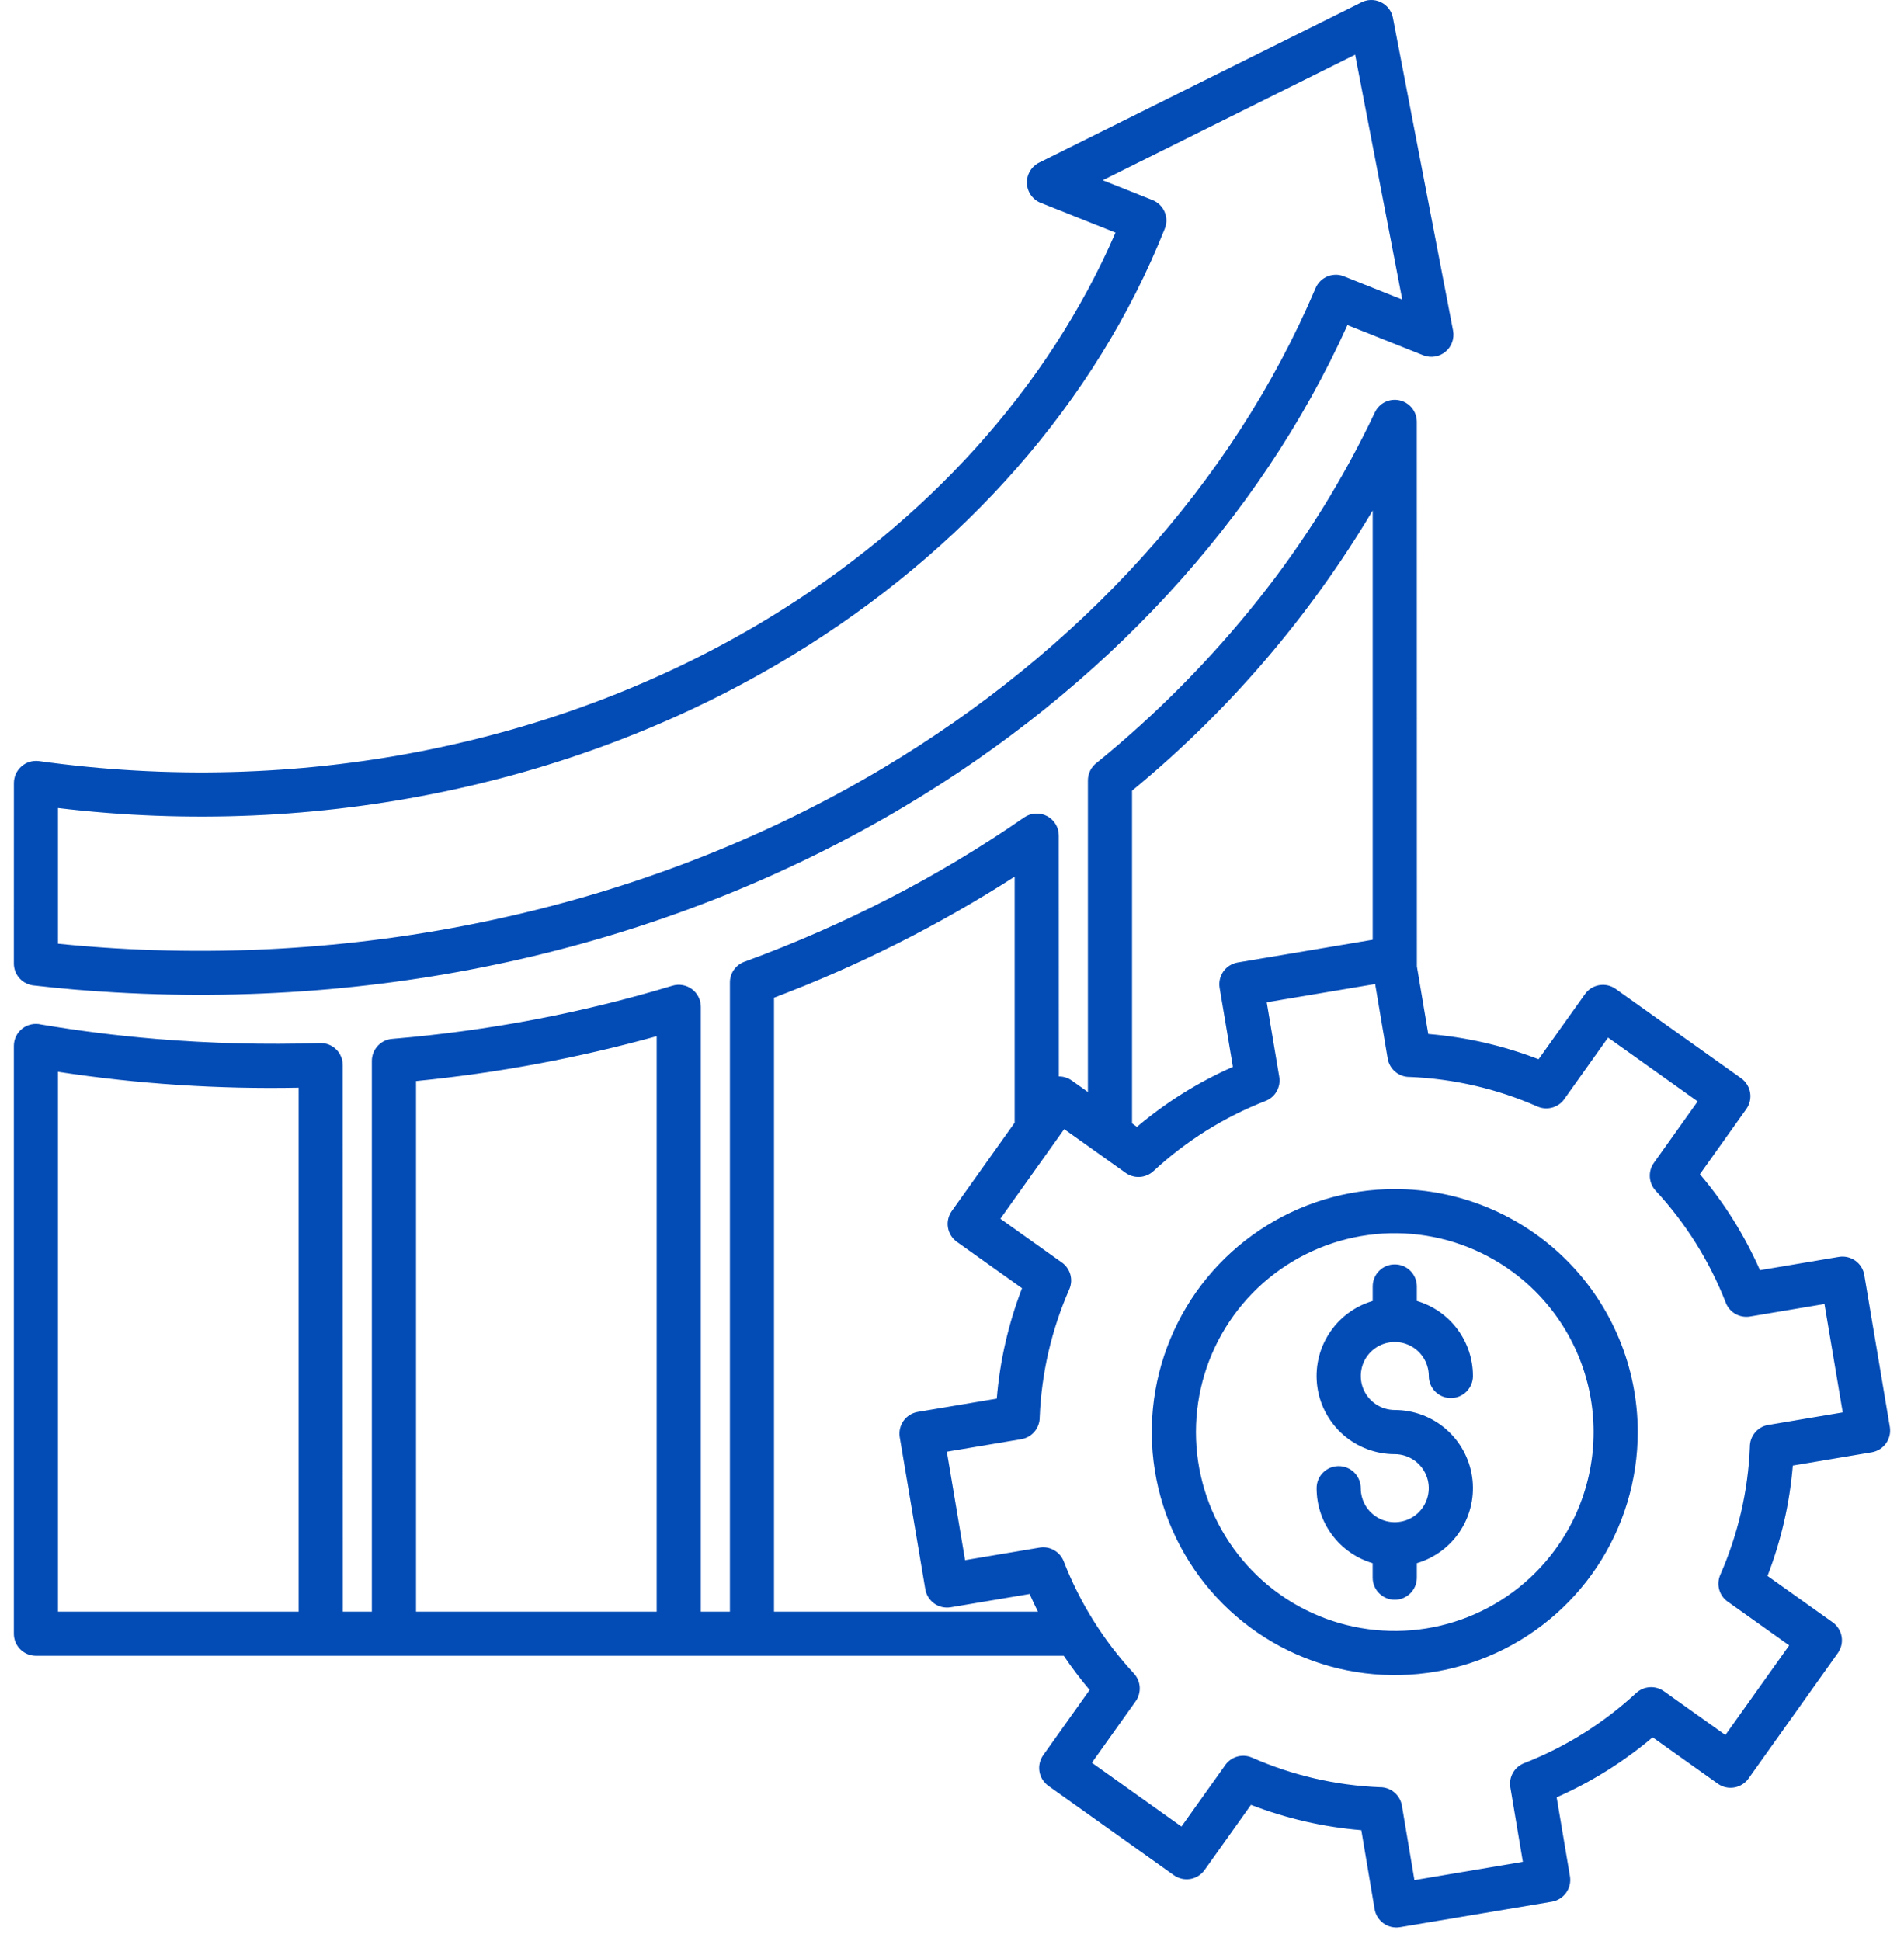 <?xml version="1.0" encoding="UTF-8"?>
<svg xmlns="http://www.w3.org/2000/svg" width="52" height="53" viewBox="0 0 52 53" fill="none">
  <path fill-rule="evenodd" clip-rule="evenodd" d="M37.49 35.126C37.49 34.967 37.553 34.813 37.666 34.7C37.779 34.587 37.933 34.524 38.093 34.524C38.252 34.524 38.406 34.587 38.519 34.7C38.632 34.813 38.695 34.967 38.695 35.126V35.522C39.137 35.653 39.526 35.923 39.802 36.292C40.078 36.661 40.227 37.11 40.227 37.571C40.227 37.731 40.163 37.884 40.05 37.997C39.937 38.11 39.784 38.173 39.624 38.173C39.464 38.173 39.311 38.11 39.198 37.997C39.085 37.884 39.022 37.731 39.022 37.571C39.022 37.387 38.967 37.208 38.865 37.055C38.763 36.902 38.618 36.783 38.448 36.713C38.278 36.642 38.092 36.624 37.911 36.66C37.731 36.696 37.566 36.784 37.436 36.914C37.306 37.044 37.217 37.209 37.182 37.39C37.146 37.57 37.164 37.757 37.234 37.926C37.305 38.096 37.424 38.241 37.577 38.343C37.729 38.445 37.909 38.5 38.093 38.5C38.606 38.5 39.102 38.685 39.49 39.021C39.878 39.357 40.132 39.822 40.205 40.33C40.278 40.838 40.166 41.356 39.888 41.788C39.611 42.22 39.187 42.537 38.695 42.682V43.078C38.695 43.238 38.631 43.391 38.518 43.504C38.405 43.617 38.252 43.681 38.092 43.681C37.932 43.681 37.779 43.617 37.666 43.504C37.553 43.391 37.489 43.238 37.489 43.078V42.682C37.047 42.552 36.659 42.282 36.383 41.913C36.107 41.544 35.958 41.095 35.958 40.634C35.958 40.474 36.021 40.321 36.134 40.208C36.247 40.095 36.4 40.032 36.56 40.032C36.72 40.032 36.873 40.095 36.986 40.208C37.099 40.321 37.163 40.474 37.163 40.634C37.163 40.818 37.217 40.998 37.319 41.151C37.422 41.303 37.567 41.422 37.736 41.493C37.906 41.563 38.093 41.581 38.273 41.545C38.453 41.51 38.619 41.421 38.749 41.291C38.879 41.161 38.967 40.996 39.003 40.816C39.039 40.635 39.021 40.449 38.95 40.279C38.88 40.109 38.761 39.964 38.608 39.862C38.455 39.76 38.276 39.705 38.092 39.705C37.578 39.705 37.082 39.52 36.694 39.184C36.306 38.848 36.052 38.383 35.979 37.875C35.906 37.367 36.018 36.849 36.296 36.417C36.573 35.985 36.997 35.667 37.49 35.523V35.127V35.126ZM41.933 35.262C41.173 34.503 40.206 33.986 39.152 33.776C38.099 33.566 37.007 33.674 36.014 34.085C35.022 34.496 34.174 35.192 33.577 36.085C32.98 36.978 32.662 38.028 32.662 39.102C32.662 40.176 32.98 41.226 33.577 42.119C34.174 43.013 35.022 43.709 36.014 44.12C37.007 44.531 38.099 44.638 39.152 44.429C40.206 44.219 41.173 43.702 41.933 42.942C42.951 41.924 43.523 40.543 43.523 39.102C43.523 37.662 42.951 36.281 41.933 35.262ZM38.093 32.467C36.78 32.467 35.497 32.856 34.406 33.585C33.315 34.314 32.464 35.35 31.962 36.563C31.459 37.776 31.328 39.11 31.584 40.397C31.84 41.684 32.472 42.867 33.4 43.795C34.328 44.723 35.511 45.355 36.798 45.611C38.085 45.867 39.419 45.736 40.632 45.233C41.845 44.731 42.881 43.88 43.61 42.789C44.339 41.698 44.728 40.415 44.728 39.102C44.728 37.342 44.029 35.655 42.785 34.41C41.54 33.166 39.852 32.467 38.093 32.467ZM37.49 25.66V13.938C35.757 16.849 33.533 19.438 30.917 21.589V30.674L31.051 30.769C31.841 30.1 32.724 29.548 33.672 29.13L33.309 26.972C33.283 26.815 33.321 26.654 33.413 26.524C33.506 26.394 33.646 26.307 33.803 26.28L37.49 25.66V25.66ZM38.874 9.702L36.8 8.876C34.386 14.218 30.134 18.785 24.702 22.02C18.524 25.699 11.041 27.542 3.169 27.099C2.413 27.057 1.671 26.994 0.944 26.91C0.791 26.9 0.647 26.833 0.542 26.721C0.437 26.609 0.379 26.461 0.379 26.308L0.38 21.377C0.381 21.291 0.4 21.207 0.435 21.129C0.471 21.051 0.523 20.981 0.588 20.925C0.652 20.869 0.728 20.826 0.81 20.802C0.892 20.777 0.979 20.77 1.064 20.781C8.098 21.765 15.233 20.381 21.006 16.87C25.292 14.263 28.622 10.608 30.466 6.352L28.454 5.55C28.341 5.512 28.243 5.441 28.17 5.347C28.098 5.253 28.055 5.139 28.047 5.021C28.039 4.902 28.067 4.784 28.126 4.681C28.185 4.578 28.273 4.494 28.38 4.441L37.161 0.075C37.244 0.029 37.337 0.003 37.432 0C37.527 -0.003 37.621 0.017 37.707 0.057C37.793 0.097 37.868 0.158 37.927 0.233C37.985 0.308 38.025 0.395 38.042 0.489L39.685 9.031C39.704 9.137 39.695 9.245 39.658 9.346C39.622 9.447 39.559 9.536 39.476 9.604C39.394 9.673 39.294 9.718 39.188 9.735C39.083 9.752 38.974 9.741 38.874 9.702V9.702ZM36.736 7.558C36.663 7.524 36.584 7.505 36.504 7.502C36.423 7.5 36.343 7.513 36.267 7.542C36.192 7.571 36.124 7.614 36.066 7.67C36.008 7.726 35.961 7.793 35.93 7.867C33.661 13.207 29.482 17.777 24.09 20.988C17.615 24.844 9.6 26.579 1.584 25.768V22.063C8.715 22.916 15.859 21.408 21.632 17.897C26.321 15.045 29.924 10.982 31.812 6.242C31.841 6.169 31.856 6.09 31.855 6.012C31.854 5.933 31.837 5.855 31.805 5.783C31.774 5.71 31.729 5.645 31.672 5.59C31.616 5.535 31.549 5.492 31.476 5.463L30.116 4.921L37.01 1.493L38.297 8.18L36.736 7.558V7.558ZM30.967 45.694C31.061 45.795 31.117 45.926 31.126 46.064C31.135 46.202 31.096 46.339 31.016 46.452L29.82 48.131L32.267 49.874L33.444 48.222C33.521 48.1 33.639 48.009 33.777 47.967C33.915 47.925 34.063 47.934 34.195 47.992C35.298 48.477 36.481 48.751 37.685 48.8C37.829 48.798 37.968 48.847 38.079 48.94C38.189 49.032 38.263 49.161 38.287 49.303L38.629 51.336L41.591 50.837L41.249 48.802C41.226 48.666 41.251 48.526 41.32 48.406C41.388 48.286 41.496 48.193 41.625 48.143C42.756 47.702 43.794 47.052 44.685 46.228C44.786 46.134 44.917 46.078 45.055 46.069C45.193 46.06 45.33 46.099 45.443 46.179L47.122 47.374L48.865 44.927L47.213 43.751C47.091 43.674 47 43.556 46.958 43.418C46.916 43.28 46.925 43.131 46.983 42.999C47.467 41.897 47.742 40.713 47.791 39.51C47.789 39.366 47.838 39.226 47.931 39.116C48.023 39.005 48.151 38.931 48.293 38.908L50.327 38.566L49.828 35.605L47.792 35.947C47.656 35.969 47.516 35.944 47.396 35.876C47.276 35.807 47.183 35.7 47.133 35.571C46.692 34.44 46.043 33.402 45.218 32.511C45.124 32.409 45.068 32.278 45.059 32.14C45.05 32.002 45.089 31.865 45.169 31.753L46.365 30.073L43.918 28.331L42.741 29.983C42.664 30.105 42.546 30.195 42.408 30.237C42.27 30.279 42.122 30.271 41.99 30.213C40.887 29.728 39.704 29.454 38.5 29.405C38.356 29.407 38.217 29.357 38.107 29.265C37.996 29.172 37.923 29.044 37.899 28.902L37.557 26.869L34.595 27.367L34.937 29.402C34.96 29.539 34.935 29.679 34.866 29.799C34.798 29.919 34.69 30.012 34.561 30.061C33.43 30.502 32.392 31.152 31.501 31.977C31.4 32.071 31.269 32.127 31.131 32.136C30.993 32.145 30.856 32.106 30.743 32.026L29.064 30.83L27.321 33.277L28.973 34.453C29.095 34.531 29.186 34.649 29.228 34.787C29.27 34.925 29.261 35.073 29.203 35.205C28.718 36.308 28.444 37.491 28.395 38.695C28.397 38.838 28.347 38.978 28.255 39.088C28.163 39.199 28.034 39.272 27.893 39.296L25.859 39.638L26.357 42.6L28.393 42.258C28.529 42.235 28.669 42.26 28.789 42.329C28.909 42.397 29.002 42.505 29.052 42.634C29.492 43.765 30.142 44.803 30.967 45.694H30.967ZM21.139 44.006H28.348C28.268 43.847 28.192 43.686 28.12 43.523L25.963 43.886C25.805 43.912 25.644 43.874 25.514 43.782C25.385 43.689 25.297 43.549 25.271 43.392L24.573 39.244C24.547 39.087 24.584 38.925 24.677 38.795C24.769 38.666 24.91 38.578 25.067 38.552L27.223 38.189C27.308 37.157 27.54 36.142 27.913 35.175L26.134 33.908C26.004 33.815 25.916 33.675 25.89 33.518C25.863 33.361 25.901 33.199 25.993 33.069L27.712 30.654V23.936C25.643 25.264 23.44 26.372 21.139 27.242V44.006ZM11.362 44.006H17.935V28.293C15.783 28.89 13.584 29.299 11.362 29.517V44.006ZM9.363 44.006L9.361 29.082C9.361 29.002 9.345 28.922 9.313 28.848C9.282 28.774 9.236 28.706 9.178 28.651C9.12 28.595 9.052 28.551 8.977 28.522C8.902 28.493 8.822 28.479 8.741 28.482C7.248 28.529 5.752 28.491 4.263 28.368C3.194 28.278 2.147 28.147 1.121 27.973C1.033 27.952 0.941 27.951 0.852 27.971C0.763 27.99 0.679 28.029 0.608 28.086C0.536 28.142 0.479 28.214 0.439 28.296C0.399 28.378 0.379 28.468 0.379 28.559V44.609C0.379 44.768 0.442 44.922 0.555 45.034C0.668 45.147 0.821 45.211 0.981 45.211H29.053C29.271 45.534 29.507 45.846 29.759 46.144L28.492 47.924C28.4 48.054 28.363 48.215 28.389 48.372C28.416 48.529 28.503 48.669 28.633 48.762L32.06 51.202C32.19 51.294 32.351 51.331 32.508 51.305C32.665 51.278 32.806 51.19 32.898 51.06L34.165 49.281C35.132 49.654 36.147 49.887 37.179 49.972L37.542 52.128C37.568 52.285 37.656 52.425 37.786 52.518C37.916 52.611 38.077 52.648 38.234 52.622L42.382 51.925C42.539 51.898 42.68 51.811 42.772 51.681C42.865 51.551 42.903 51.39 42.877 51.233L42.513 49.075C43.461 48.657 44.344 48.105 45.135 47.436L46.915 48.703C47.045 48.796 47.206 48.833 47.363 48.806C47.52 48.78 47.661 48.692 47.753 48.562L50.193 45.136C50.239 45.071 50.271 44.998 50.289 44.922C50.307 44.845 50.309 44.765 50.296 44.687C50.283 44.609 50.254 44.535 50.212 44.468C50.171 44.401 50.116 44.343 50.052 44.297L48.272 43.03C48.645 42.064 48.878 41.049 48.963 40.016L51.119 39.654C51.276 39.627 51.416 39.539 51.509 39.41C51.602 39.28 51.639 39.119 51.613 38.961L50.915 34.813C50.889 34.656 50.801 34.516 50.671 34.423C50.542 34.331 50.38 34.293 50.223 34.319L48.066 34.682C47.648 33.734 47.096 32.851 46.426 32.061L47.694 30.28C47.739 30.216 47.772 30.143 47.79 30.067C47.807 29.99 47.81 29.91 47.797 29.832C47.784 29.754 47.755 29.68 47.713 29.613C47.672 29.546 47.617 29.488 47.553 29.442L44.126 27.003C43.996 26.91 43.835 26.873 43.678 26.9C43.521 26.926 43.38 27.014 43.288 27.144L42.02 28.923C41.054 28.55 40.039 28.318 39.007 28.233L38.696 26.385L38.694 11.513C38.693 11.377 38.645 11.245 38.56 11.14C38.474 11.034 38.355 10.96 38.222 10.931C38.09 10.901 37.951 10.918 37.828 10.977C37.706 11.037 37.608 11.137 37.549 11.26C36.686 13.085 35.615 14.804 34.356 16.382C33.056 18.011 31.587 19.497 29.971 20.813C29.891 20.869 29.826 20.943 29.781 21.029C29.736 21.115 29.712 21.211 29.712 21.309V29.817L29.271 29.503C29.168 29.43 29.045 29.391 28.918 29.392L28.916 22.812C28.916 22.703 28.886 22.596 28.829 22.502C28.772 22.409 28.691 22.333 28.594 22.282C28.497 22.231 28.388 22.208 28.279 22.214C28.17 22.22 28.065 22.256 27.974 22.318C26.803 23.129 25.58 23.863 24.313 24.515C23.033 25.174 21.714 25.753 20.362 26.249C20.239 26.287 20.13 26.363 20.053 26.467C19.976 26.571 19.934 26.697 19.935 26.826V44.006H19.14V27.491C19.14 27.397 19.118 27.305 19.076 27.221C19.034 27.138 18.973 27.065 18.898 27.009C18.822 26.953 18.735 26.915 18.643 26.899C18.551 26.882 18.456 26.888 18.366 26.915C17.126 27.289 15.867 27.597 14.594 27.839C13.316 28.081 12.025 28.256 10.729 28.365C10.574 28.373 10.429 28.44 10.322 28.552C10.216 28.664 10.156 28.813 10.156 28.967V44.006L9.363 44.006ZM1.584 44.006V29.265C3.758 29.597 5.957 29.741 8.157 29.698V44.006H1.584Z" fill="#034CB6"></path>
  <path fill-rule="evenodd" clip-rule="evenodd" d="M37.49 35.126C37.49 34.967 37.553 34.813 37.666 34.7C37.779 34.587 37.933 34.524 38.093 34.524C38.252 34.524 38.406 34.587 38.519 34.7C38.632 34.813 38.695 34.967 38.695 35.126V35.522C39.137 35.653 39.526 35.923 39.802 36.292C40.078 36.661 40.227 37.11 40.227 37.571C40.227 37.731 40.163 37.884 40.05 37.997C39.937 38.11 39.784 38.173 39.624 38.173C39.464 38.173 39.311 38.11 39.198 37.997C39.085 37.884 39.022 37.731 39.022 37.571C39.022 37.387 38.967 37.208 38.865 37.055C38.763 36.902 38.618 36.783 38.448 36.713C38.278 36.642 38.092 36.624 37.911 36.66C37.731 36.696 37.566 36.784 37.436 36.914C37.306 37.044 37.217 37.209 37.182 37.39C37.146 37.57 37.164 37.757 37.234 37.926C37.305 38.096 37.424 38.241 37.577 38.343C37.729 38.445 37.909 38.5 38.093 38.5C38.606 38.5 39.102 38.685 39.49 39.021C39.878 39.357 40.132 39.822 40.205 40.33C40.278 40.838 40.166 41.356 39.888 41.788C39.611 42.22 39.187 42.537 38.695 42.682V43.078C38.695 43.238 38.631 43.391 38.518 43.504C38.405 43.617 38.252 43.681 38.092 43.681C37.932 43.681 37.779 43.617 37.666 43.504C37.553 43.391 37.489 43.238 37.489 43.078V42.682C37.047 42.552 36.659 42.282 36.383 41.913C36.107 41.544 35.958 41.095 35.958 40.634C35.958 40.474 36.021 40.321 36.134 40.208C36.247 40.095 36.4 40.032 36.56 40.032C36.72 40.032 36.873 40.095 36.986 40.208C37.099 40.321 37.163 40.474 37.163 40.634C37.163 40.818 37.217 40.998 37.319 41.151C37.422 41.303 37.567 41.422 37.736 41.493C37.906 41.563 38.093 41.581 38.273 41.545C38.453 41.51 38.619 41.421 38.749 41.291C38.879 41.161 38.967 40.996 39.003 40.816C39.039 40.635 39.021 40.449 38.95 40.279C38.88 40.109 38.761 39.964 38.608 39.862C38.455 39.76 38.276 39.705 38.092 39.705C37.578 39.705 37.082 39.52 36.694 39.184C36.306 38.848 36.052 38.383 35.979 37.875C35.906 37.367 36.018 36.849 36.296 36.417C36.573 35.985 36.997 35.667 37.49 35.523V35.127V35.126ZM41.933 35.262C41.173 34.503 40.206 33.986 39.152 33.776C38.099 33.566 37.007 33.674 36.014 34.085C35.022 34.496 34.174 35.192 33.577 36.085C32.98 36.978 32.662 38.028 32.662 39.102C32.662 40.176 32.98 41.226 33.577 42.119C34.174 43.013 35.022 43.709 36.014 44.12C37.007 44.531 38.099 44.638 39.152 44.429C40.206 44.219 41.173 43.702 41.933 42.942C42.951 41.924 43.523 40.543 43.523 39.102C43.523 37.662 42.951 36.281 41.933 35.262ZM38.093 32.467C36.78 32.467 35.497 32.856 34.406 33.585C33.315 34.314 32.464 35.35 31.962 36.563C31.459 37.776 31.328 39.11 31.584 40.397C31.84 41.684 32.472 42.867 33.4 43.795C34.328 44.723 35.511 45.355 36.798 45.611C38.085 45.867 39.419 45.736 40.632 45.233C41.845 44.731 42.881 43.88 43.61 42.789C44.339 41.698 44.728 40.415 44.728 39.102C44.728 37.342 44.029 35.655 42.785 34.41C41.54 33.166 39.852 32.467 38.093 32.467ZM37.49 25.66V13.938C35.757 16.849 33.533 19.438 30.917 21.589V30.674L31.051 30.769C31.841 30.1 32.724 29.548 33.672 29.13L33.309 26.972C33.283 26.815 33.321 26.654 33.413 26.524C33.506 26.394 33.646 26.307 33.803 26.28L37.49 25.66V25.66ZM38.874 9.702L36.8 8.876C34.386 14.218 30.134 18.785 24.702 22.02C18.524 25.699 11.041 27.542 3.169 27.099C2.413 27.057 1.671 26.994 0.944 26.91C0.791 26.9 0.647 26.833 0.542 26.721C0.437 26.609 0.379 26.461 0.379 26.308L0.38 21.377C0.381 21.291 0.4 21.207 0.435 21.129C0.471 21.051 0.523 20.981 0.588 20.925C0.652 20.869 0.728 20.826 0.81 20.802C0.892 20.777 0.979 20.77 1.064 20.781C8.098 21.765 15.233 20.381 21.006 16.87C25.292 14.263 28.622 10.608 30.466 6.352L28.454 5.55C28.341 5.512 28.243 5.441 28.17 5.347C28.098 5.253 28.055 5.139 28.047 5.021C28.039 4.902 28.067 4.784 28.126 4.681C28.185 4.578 28.273 4.494 28.38 4.441L37.161 0.075C37.244 0.029 37.337 0.003 37.432 0C37.527 -0.003 37.621 0.017 37.707 0.057C37.793 0.097 37.868 0.158 37.927 0.233C37.985 0.308 38.025 0.395 38.042 0.489L39.685 9.031C39.704 9.137 39.695 9.245 39.658 9.346C39.622 9.447 39.559 9.536 39.476 9.604C39.394 9.673 39.294 9.718 39.188 9.735C39.083 9.752 38.974 9.741 38.874 9.702V9.702ZM36.736 7.558C36.663 7.524 36.584 7.505 36.504 7.502C36.423 7.5 36.343 7.513 36.267 7.542C36.192 7.571 36.124 7.614 36.066 7.67C36.008 7.726 35.961 7.793 35.93 7.867C33.661 13.207 29.482 17.777 24.09 20.988C17.615 24.844 9.6 26.579 1.584 25.768V22.063C8.715 22.916 15.859 21.408 21.632 17.897C26.321 15.045 29.924 10.982 31.812 6.242C31.841 6.169 31.856 6.09 31.855 6.012C31.854 5.933 31.837 5.855 31.805 5.783C31.774 5.71 31.729 5.645 31.672 5.59C31.616 5.535 31.549 5.492 31.476 5.463L30.116 4.921L37.01 1.493L38.297 8.18L36.736 7.558V7.558ZM30.967 45.694C31.061 45.795 31.117 45.926 31.126 46.064C31.135 46.202 31.096 46.339 31.016 46.452L29.82 48.131L32.267 49.874L33.444 48.222C33.521 48.1 33.639 48.009 33.777 47.967C33.915 47.925 34.063 47.934 34.195 47.992C35.298 48.477 36.481 48.751 37.685 48.8C37.829 48.798 37.968 48.847 38.079 48.94C38.189 49.032 38.263 49.161 38.287 49.303L38.629 51.336L41.591 50.837L41.249 48.802C41.226 48.666 41.251 48.526 41.32 48.406C41.388 48.286 41.496 48.193 41.625 48.143C42.756 47.702 43.794 47.052 44.685 46.228C44.786 46.134 44.917 46.078 45.055 46.069C45.193 46.06 45.33 46.099 45.443 46.179L47.122 47.374L48.865 44.927L47.213 43.751C47.091 43.674 47 43.556 46.958 43.418C46.916 43.28 46.925 43.131 46.983 42.999C47.467 41.897 47.742 40.713 47.791 39.51C47.789 39.366 47.838 39.226 47.931 39.116C48.023 39.005 48.151 38.931 48.293 38.908L50.327 38.566L49.828 35.605L47.792 35.947C47.656 35.969 47.516 35.944 47.396 35.876C47.276 35.807 47.183 35.7 47.133 35.571C46.692 34.44 46.043 33.402 45.218 32.511C45.124 32.409 45.068 32.278 45.059 32.14C45.05 32.002 45.089 31.865 45.169 31.753L46.365 30.073L43.918 28.331L42.741 29.983C42.664 30.105 42.546 30.195 42.408 30.237C42.27 30.279 42.122 30.271 41.99 30.213C40.887 29.728 39.704 29.454 38.5 29.405C38.356 29.407 38.217 29.357 38.107 29.265C37.996 29.172 37.923 29.044 37.899 28.902L37.557 26.869L34.595 27.367L34.937 29.402C34.96 29.539 34.935 29.679 34.866 29.799C34.798 29.919 34.69 30.012 34.561 30.061C33.43 30.502 32.392 31.152 31.501 31.977C31.4 32.071 31.269 32.127 31.131 32.136C30.993 32.145 30.856 32.106 30.743 32.026L29.064 30.83L27.321 33.277L28.973 34.453C29.095 34.531 29.186 34.649 29.228 34.787C29.27 34.925 29.261 35.073 29.203 35.205C28.718 36.308 28.444 37.491 28.395 38.695C28.397 38.838 28.347 38.978 28.255 39.088C28.163 39.199 28.034 39.272 27.893 39.296L25.859 39.638L26.357 42.6L28.393 42.258C28.529 42.235 28.669 42.26 28.789 42.329C28.909 42.397 29.002 42.505 29.052 42.634C29.492 43.765 30.142 44.803 30.967 45.694H30.967ZM21.139 44.006H28.348C28.268 43.847 28.192 43.686 28.12 43.523L25.963 43.886C25.805 43.912 25.644 43.874 25.514 43.782C25.385 43.689 25.297 43.549 25.271 43.392L24.573 39.244C24.547 39.087 24.584 38.925 24.677 38.795C24.769 38.666 24.91 38.578 25.067 38.552L27.223 38.189C27.308 37.157 27.54 36.142 27.913 35.175L26.134 33.908C26.004 33.815 25.916 33.675 25.89 33.518C25.863 33.361 25.901 33.199 25.993 33.069L27.712 30.654V23.936C25.643 25.264 23.44 26.372 21.139 27.242V44.006ZM11.362 44.006H17.935V28.293C15.783 28.89 13.584 29.299 11.362 29.517V44.006ZM9.363 44.006L9.361 29.082C9.361 29.002 9.345 28.922 9.313 28.848C9.282 28.774 9.236 28.706 9.178 28.651C9.12 28.595 9.052 28.551 8.977 28.522C8.902 28.493 8.822 28.479 8.741 28.482C7.248 28.529 5.752 28.491 4.263 28.368C3.194 28.278 2.147 28.147 1.121 27.973C1.033 27.952 0.941 27.951 0.852 27.971C0.763 27.99 0.679 28.029 0.608 28.086C0.536 28.142 0.479 28.214 0.439 28.296C0.399 28.378 0.379 28.468 0.379 28.559V44.609C0.379 44.768 0.442 44.922 0.555 45.034C0.668 45.147 0.821 45.211 0.981 45.211H29.053C29.271 45.534 29.507 45.846 29.759 46.144L28.492 47.924C28.4 48.054 28.363 48.215 28.389 48.372C28.416 48.529 28.503 48.669 28.633 48.762L32.06 51.202C32.19 51.294 32.351 51.331 32.508 51.305C32.665 51.278 32.806 51.19 32.898 51.06L34.165 49.281C35.132 49.654 36.147 49.887 37.179 49.972L37.542 52.128C37.568 52.285 37.656 52.425 37.786 52.518C37.916 52.611 38.077 52.648 38.234 52.622L42.382 51.925C42.539 51.898 42.68 51.811 42.772 51.681C42.865 51.551 42.903 51.39 42.877 51.233L42.513 49.075C43.461 48.657 44.344 48.105 45.135 47.436L46.915 48.703C47.045 48.796 47.206 48.833 47.363 48.806C47.52 48.78 47.661 48.692 47.753 48.562L50.193 45.136C50.239 45.071 50.271 44.998 50.289 44.922C50.307 44.845 50.309 44.765 50.296 44.687C50.283 44.609 50.254 44.535 50.212 44.468C50.171 44.401 50.116 44.343 50.052 44.297L48.272 43.03C48.645 42.064 48.878 41.049 48.963 40.016L51.119 39.654C51.276 39.627 51.416 39.539 51.509 39.41C51.602 39.28 51.639 39.119 51.613 38.961L50.915 34.813C50.889 34.656 50.801 34.516 50.671 34.423C50.542 34.331 50.38 34.293 50.223 34.319L48.066 34.682C47.648 33.734 47.096 32.851 46.426 32.061L47.694 30.28C47.739 30.216 47.772 30.143 47.79 30.067C47.807 29.99 47.81 29.91 47.797 29.832C47.784 29.754 47.755 29.68 47.713 29.613C47.672 29.546 47.617 29.488 47.553 29.442L44.126 27.003C43.996 26.91 43.835 26.873 43.678 26.9C43.521 26.926 43.38 27.014 43.288 27.144L42.02 28.923C41.054 28.55 40.039 28.318 39.007 28.233L38.696 26.385L38.694 11.513C38.693 11.377 38.645 11.245 38.56 11.14C38.474 11.034 38.355 10.96 38.222 10.931C38.09 10.901 37.951 10.918 37.828 10.977C37.706 11.037 37.608 11.137 37.549 11.26C36.686 13.085 35.615 14.804 34.356 16.382C33.056 18.011 31.587 19.497 29.971 20.813C29.891 20.869 29.826 20.943 29.781 21.029C29.736 21.115 29.712 21.211 29.712 21.309V29.817L29.271 29.503C29.168 29.43 29.045 29.391 28.918 29.392L28.916 22.812C28.916 22.703 28.886 22.596 28.829 22.502C28.772 22.409 28.691 22.333 28.594 22.282C28.497 22.231 28.388 22.208 28.279 22.214C28.17 22.22 28.065 22.256 27.974 22.318C26.803 23.129 25.58 23.863 24.313 24.515C23.033 25.174 21.714 25.753 20.362 26.249C20.239 26.287 20.13 26.363 20.053 26.467C19.976 26.571 19.934 26.697 19.935 26.826V44.006H19.14V27.491C19.14 27.397 19.118 27.305 19.076 27.221C19.034 27.138 18.973 27.065 18.898 27.009C18.822 26.953 18.735 26.915 18.643 26.899C18.551 26.882 18.456 26.888 18.366 26.915C17.126 27.289 15.867 27.597 14.594 27.839C13.316 28.081 12.025 28.256 10.729 28.365C10.574 28.373 10.429 28.44 10.322 28.552C10.216 28.664 10.156 28.813 10.156 28.967V44.006L9.363 44.006ZM1.584 44.006V29.265C3.758 29.597 5.957 29.741 8.157 29.698V44.006H1.584Z" fill="#034CB6" fill-opacity="0.1"></path>
</svg>
